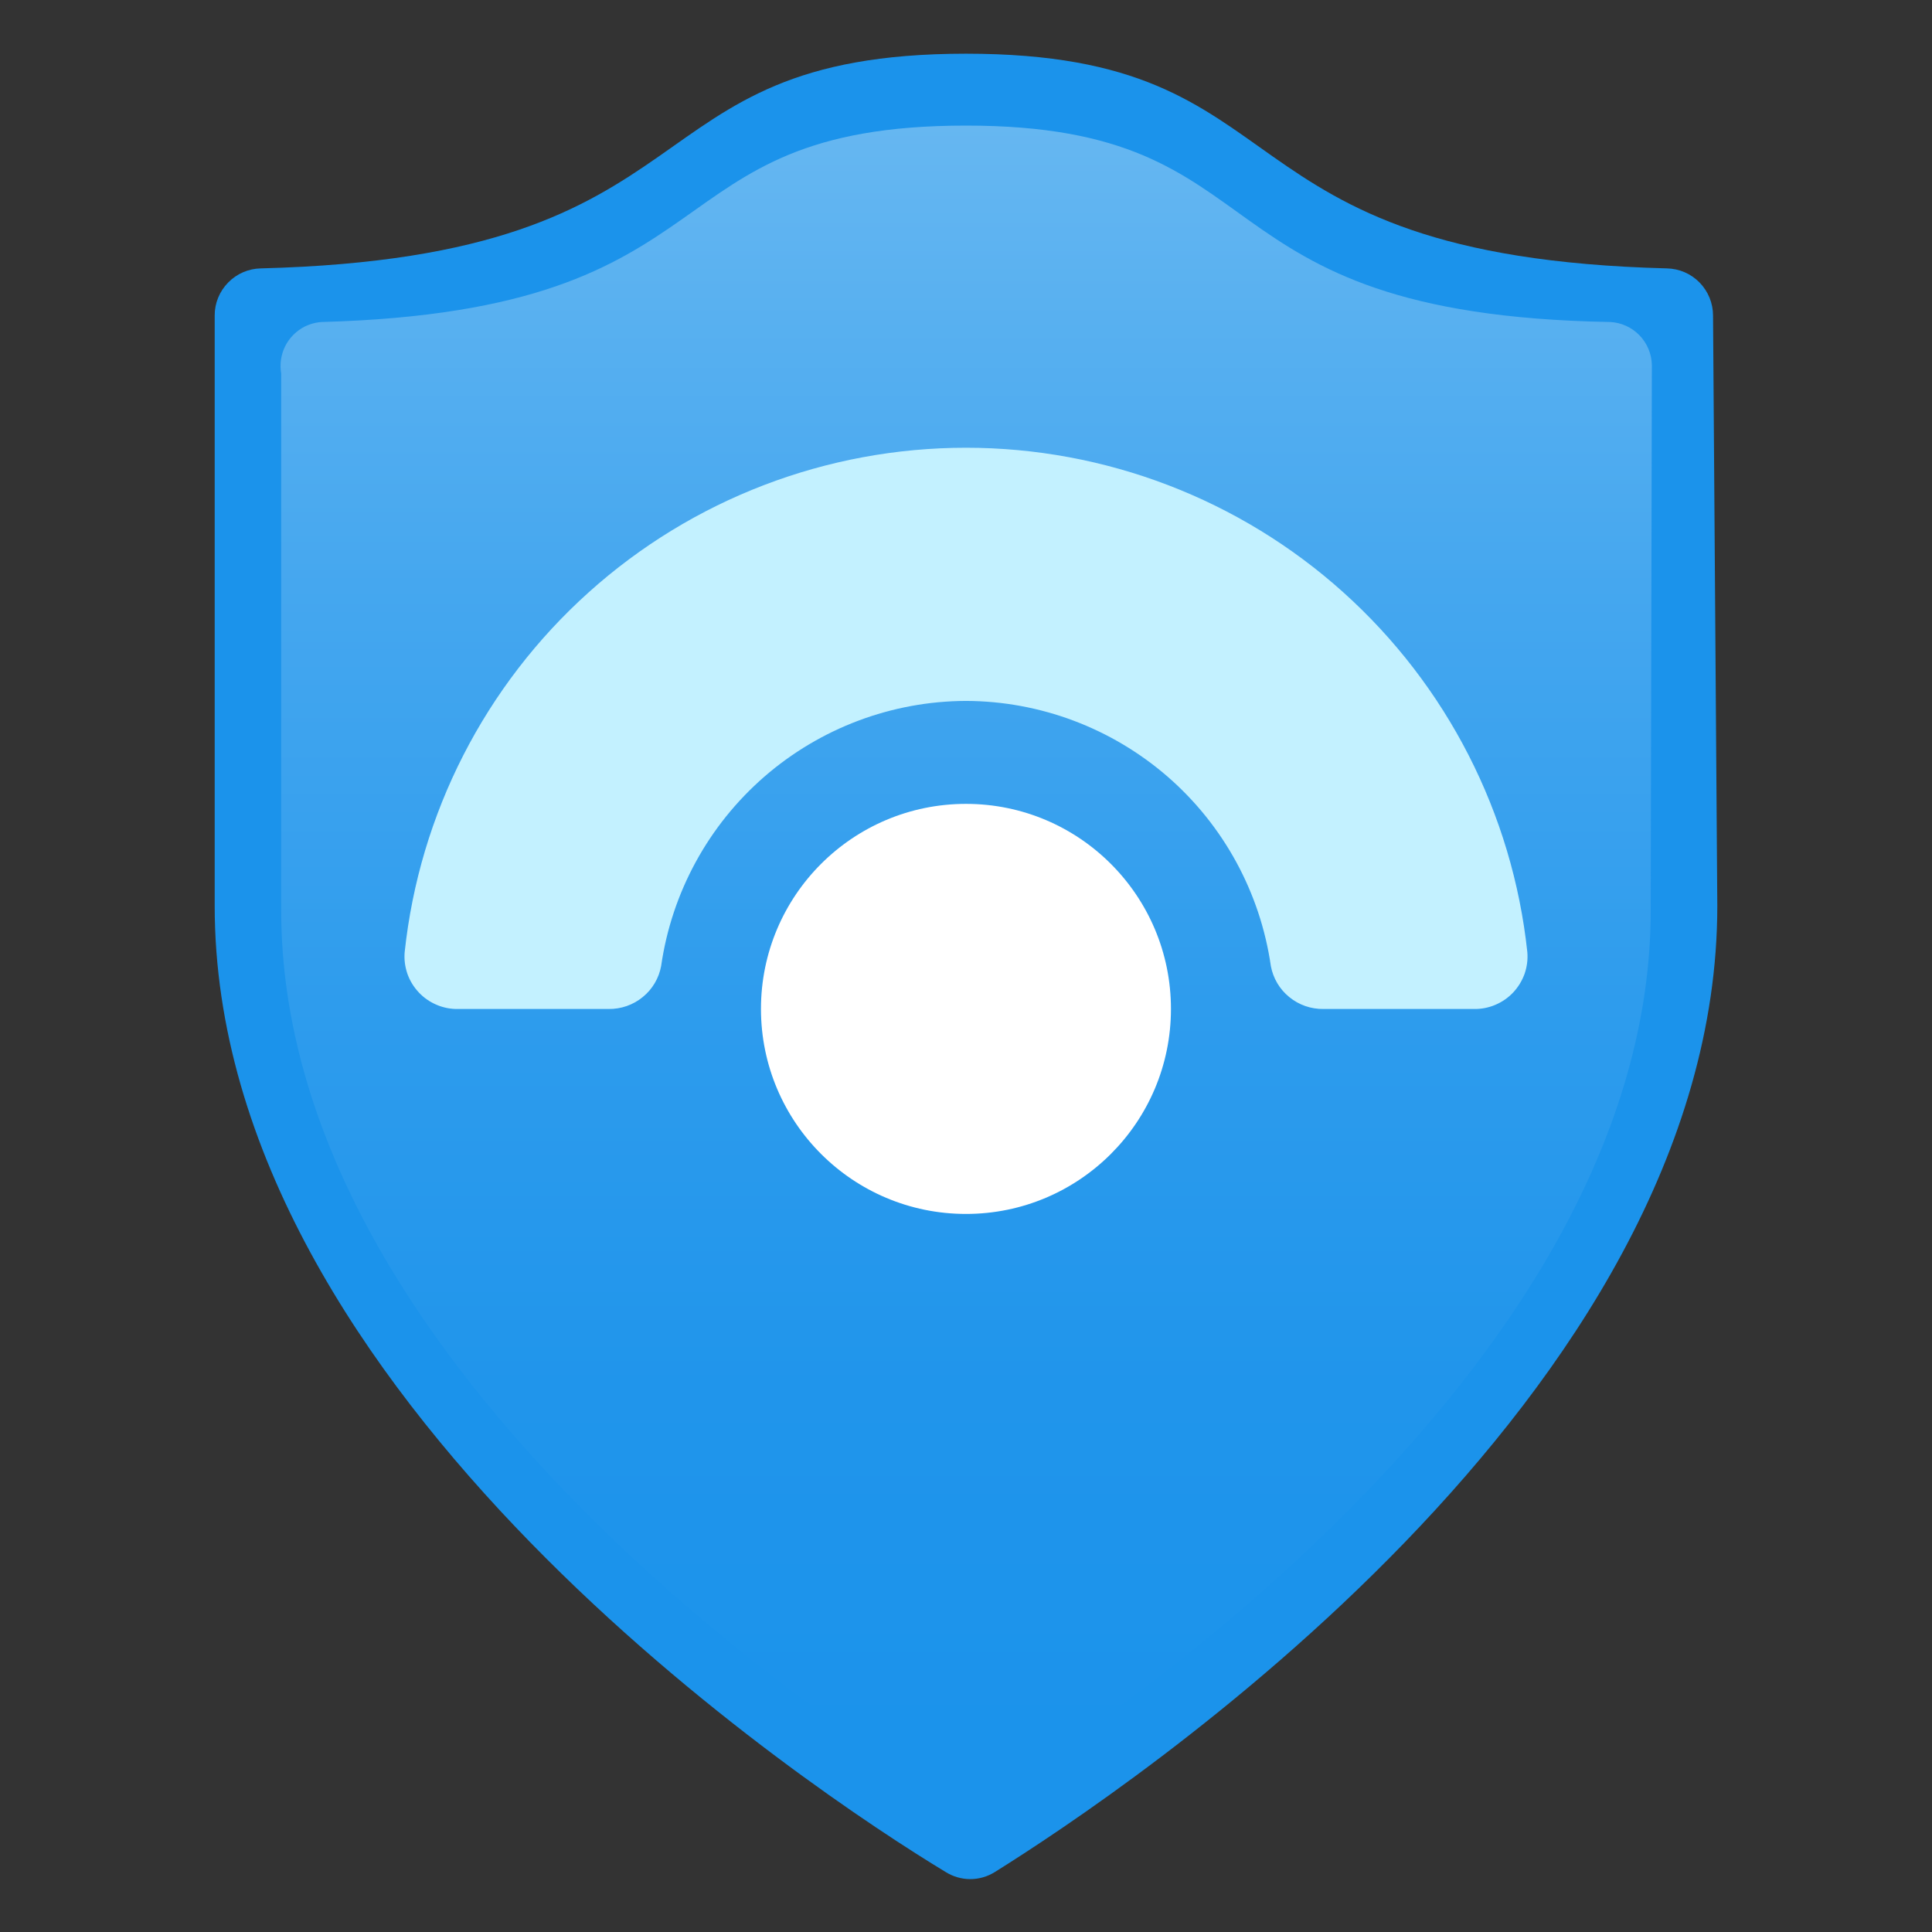 <svg width="24" height="24" viewBox="0 0 24 24" fill="none" xmlns="http://www.w3.org/2000/svg">
<rect x="0" y="0" width="24" height="24" fill="#333333" stroke="none"/>
<path d="M21.333 11.254C21.333 17.347 13.96 22.254 12.36 23.254C12.268 23.312 12.162 23.343 12.053 23.343C11.945 23.343 11.838 23.312 11.746 23.254C10.093 22.254 2.667 17.334 2.667 11.254V3.92C2.666 3.767 2.726 3.62 2.834 3.51C2.941 3.4 3.087 3.337 3.24 3.334C9.027 3.187 7.707 0.667 12 0.667C16.293 0.667 14.973 3.187 20.706 3.334C20.86 3.337 21.006 3.4 21.113 3.51C21.22 3.62 21.28 3.767 21.28 3.92L21.333 11.254Z" fill="#1B93EB"/>
<path d="M20.506 11.306C20.506 16.906 13.746 21.4 12.28 22.306C12.196 22.358 12.099 22.386 12 22.386C11.901 22.386 11.804 22.358 11.72 22.306C10.253 21.4 3.493 16.906 3.493 11.306V4.64C3.48 4.564 3.483 4.486 3.502 4.411C3.521 4.336 3.555 4.266 3.603 4.206C3.651 4.146 3.711 4.096 3.779 4.06C3.848 4.025 3.923 4.004 4 4C9.253 3.853 8 1.56 12 1.56C16 1.56 14.733 3.906 20 4C20.138 4.006 20.268 4.065 20.365 4.164C20.461 4.263 20.517 4.395 20.52 4.533L20.506 11.306Z" fill="url(#paint0_linear_4846_31322)"/>
<path d="M12 8.707C12.921 8.71 13.81 9.045 14.506 9.649C15.201 10.254 15.655 11.088 15.787 12C15.815 12.152 15.896 12.289 16.016 12.386C16.135 12.484 16.286 12.536 16.44 12.534H18.307C18.398 12.536 18.489 12.519 18.574 12.483C18.658 12.448 18.735 12.395 18.797 12.329C18.86 12.262 18.908 12.183 18.939 12.097C18.969 12.01 18.981 11.918 18.973 11.827C18.789 10.106 17.974 8.515 16.687 7.358C15.4 6.201 13.73 5.562 12 5.562C10.269 5.562 8.6 6.201 7.313 7.358C6.025 8.515 5.211 10.106 5.027 11.827C5.019 11.918 5.031 12.01 5.061 12.097C5.091 12.183 5.14 12.262 5.203 12.329C5.265 12.395 5.342 12.448 5.426 12.483C5.511 12.519 5.602 12.536 5.693 12.534H7.56C7.714 12.536 7.865 12.484 7.984 12.386C8.104 12.289 8.185 12.152 8.213 12C8.344 11.088 8.799 10.254 9.494 9.649C10.189 9.045 11.079 8.71 12 8.707Z" fill="#C3F1FF"/>
<path d="M12 15.08C13.406 15.08 14.546 13.94 14.546 12.533C14.546 11.127 13.406 9.986 12 9.986C10.593 9.986 9.453 11.127 9.453 12.533C9.453 13.94 10.593 15.08 12 15.08Z" fill="white"/>
<defs>
<linearGradient id="paint0_linear_4846_31322" x1="12" y1="21.613" x2="12" y2="0.826" gradientUnits="userSpaceOnUse">
<stop stop-color="#1B93EB"/>
<stop offset="0.21" stop-color="#2095EB"/>
<stop offset="0.44" stop-color="#2E9CED"/>
<stop offset="0.69" stop-color="#45A7EF"/>
<stop offset="0.95" stop-color="#64B6F1"/>
<stop offset="1" stop-color="#6BB9F2"/>
</linearGradient>
</defs>
</svg>

